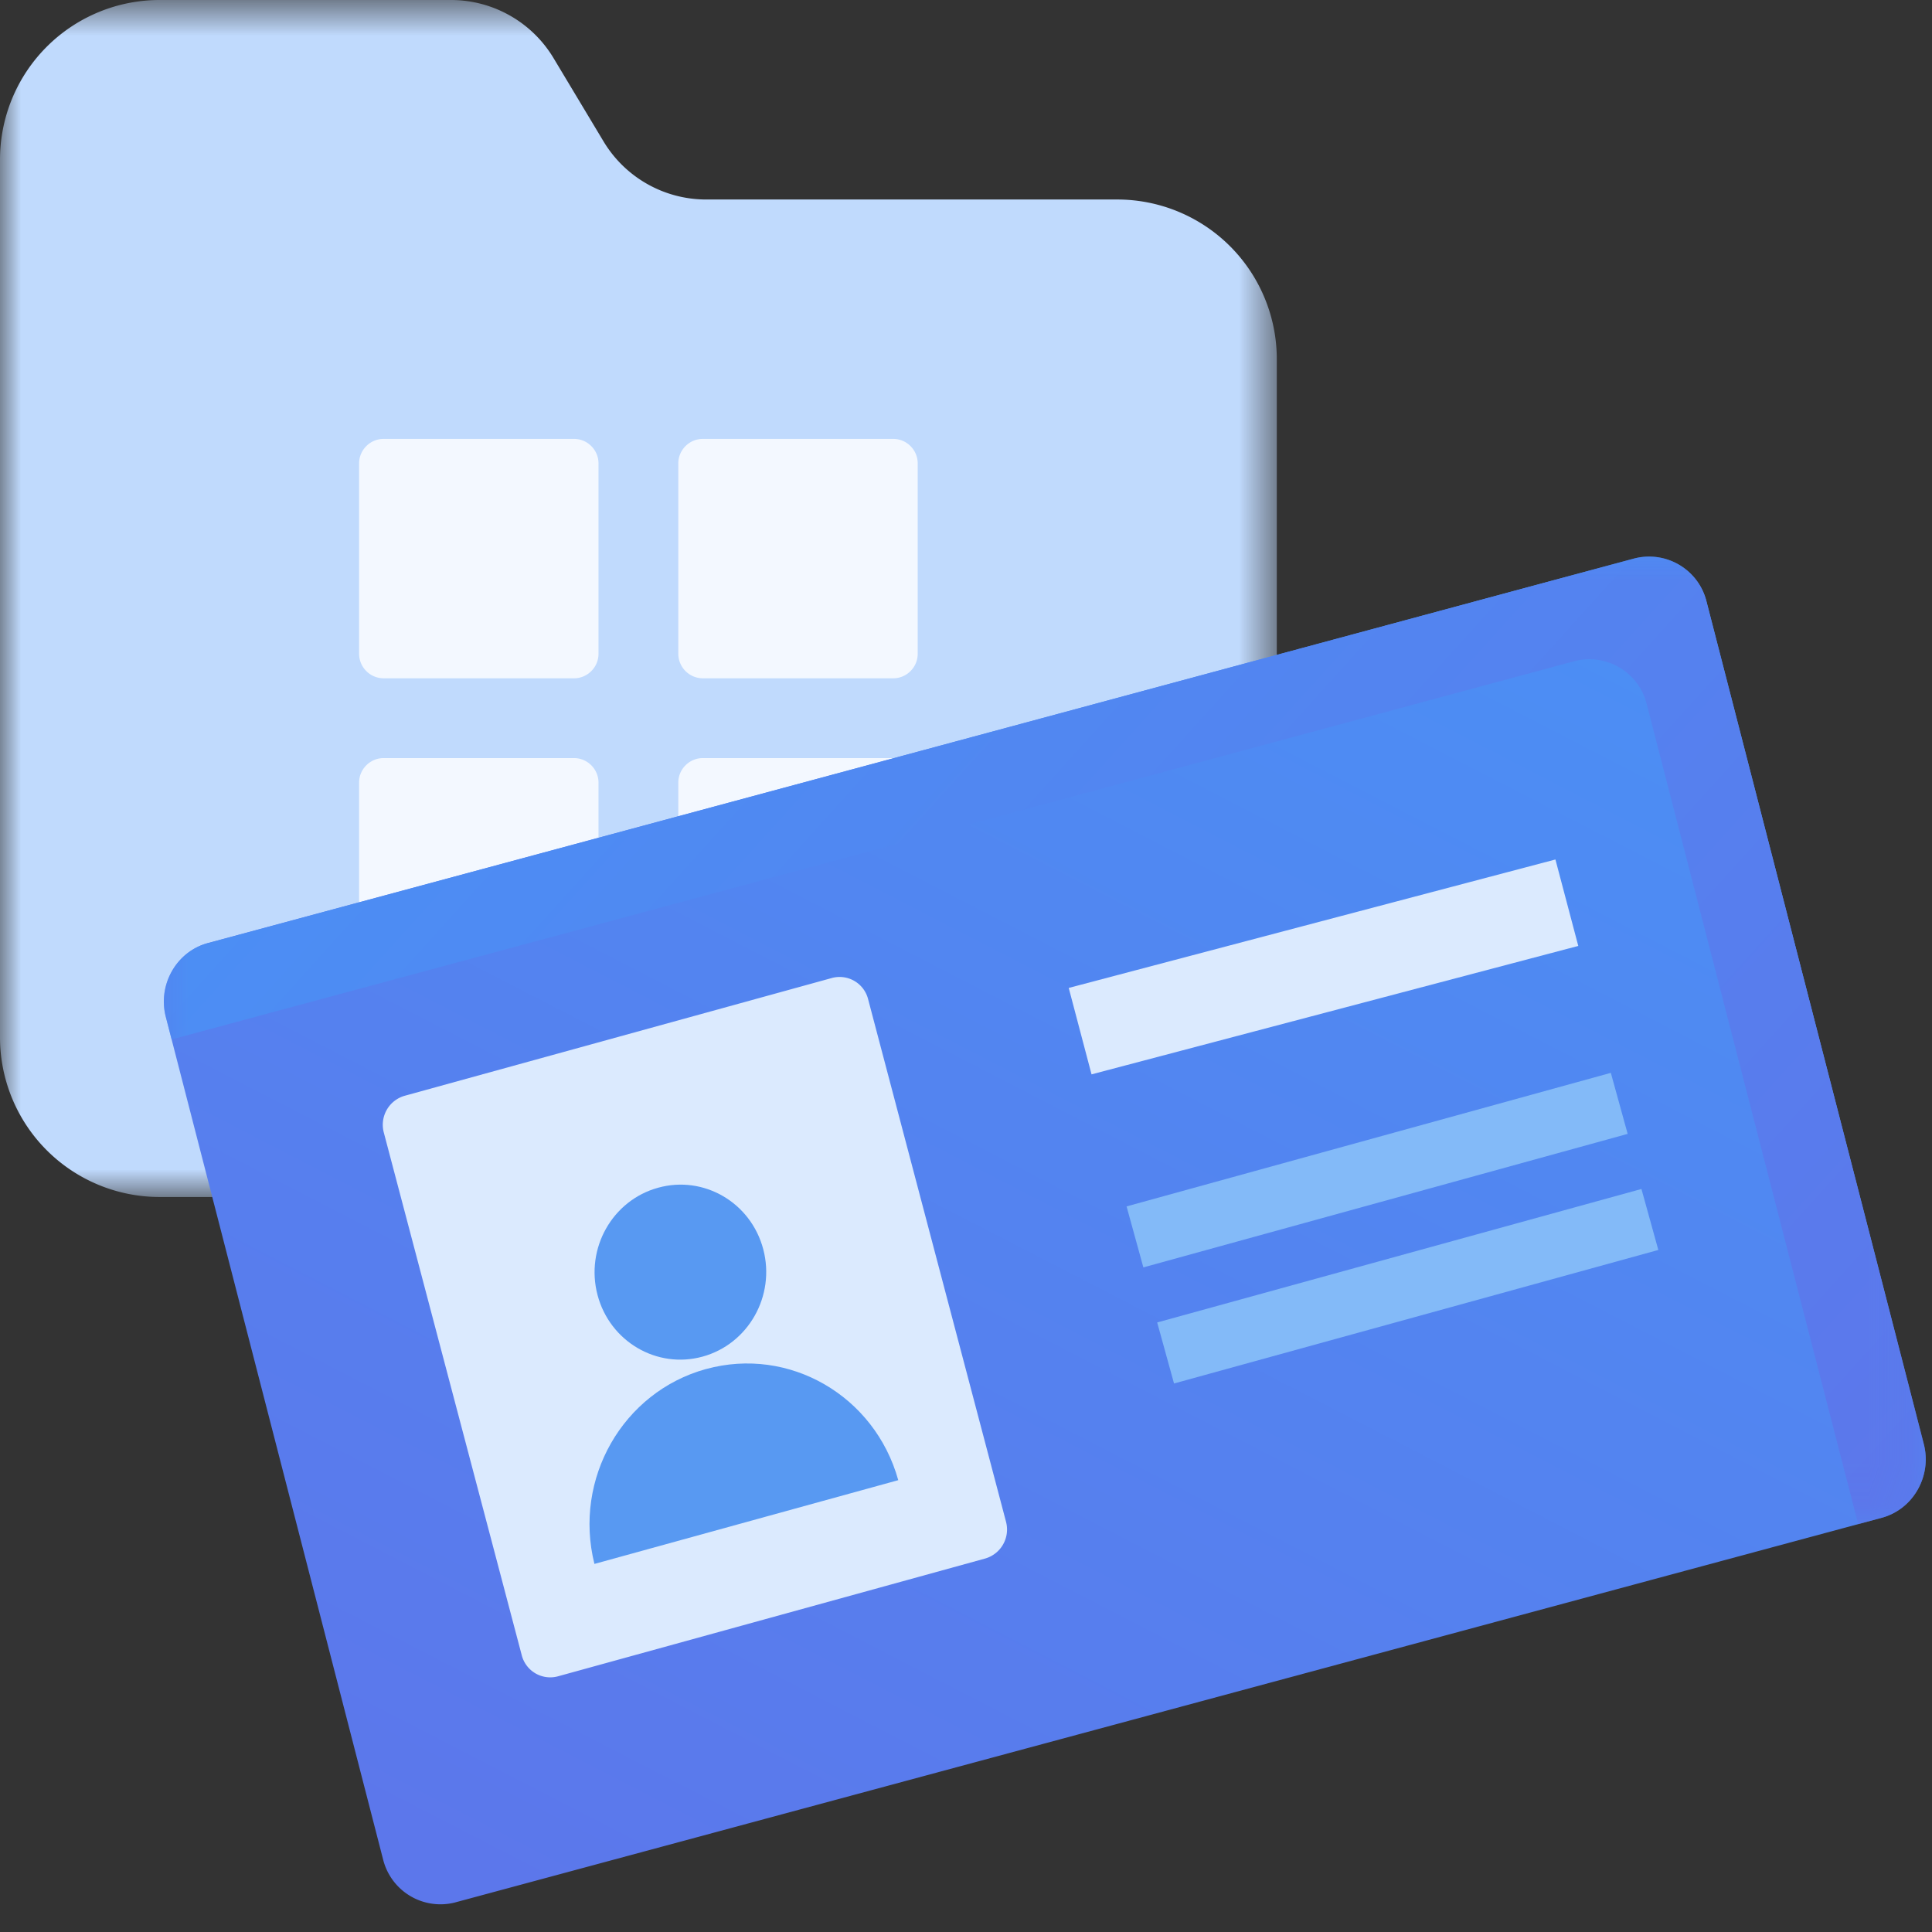 <svg xmlns="http://www.w3.org/2000/svg" xmlns:xlink="http://www.w3.org/1999/xlink" width="46" height="46"><rect width="100%" height="100%" fill="#333333" stroke="none"/><defs><path id="a" d="M0 29.157V.657h30.4v28.5z"/><linearGradient id="c" x1="19.642%" x2="83.027%" y1="100%" y2="6.243%"><stop offset="0%" stop-color="#5C77EB"/><stop offset="100%" stop-color="#4C8EF4"/></linearGradient><path id="d" d="M42.851.907v23.039H.901V.906h41.95z"/><linearGradient id="e" x1="100%" x2="0%" y1="92.433%" y2="42.026%"><stop offset="0%" stop-color="#5C77EB"/><stop offset="100%" stop-color="#4C8EF4"/></linearGradient></defs><g fill="none" fill-rule="evenodd"><g transform="translate(0 -.657)"><mask id="b" fill="#fff"><use xlink:href="#a"/></mask><path fill="#C0DAFD" d="M26.6 29.157H3.8a3.8 3.8 0 0 1-3.8-3.8v-20.9a3.8 3.8 0 0 1 3.8-3.8h6.936c1.002 0 1.929.525 2.444 1.384l1.19 1.983a2.85 2.85 0 0 0 2.444 1.383H26.6a3.8 3.8 0 0 1 3.8 3.8v16.15a3.8 3.8 0 0 1-3.8 3.8" mask="url(#b)"/></g><path fill="#F3F8FF" d="M21.267 16.15h-4.534a.586.586 0 0 1-.583-.583v-4.534c0-.32.263-.583.583-.583h4.534c.32 0 .583.262.583.583v4.534c0 .32-.262.583-.583.583m-7.6 0H9.133a.586.586 0 0 1-.583-.583v-4.534c0-.32.263-.583.583-.583h4.534c.32 0 .583.262.583.583v4.534c0 .32-.262.583-.583.583m7.6 7.6h-4.534a.585.585 0 0 1-.583-.583v-4.534c0-.32.263-.583.583-.583h4.534c.32 0 .583.263.583.583v4.534a.584.584 0 0 1-.583.583m-7.6 0H9.133a.585.585 0 0 1-.583-.583v-4.534c0-.32.263-.583.583-.583h4.534c.32 0 .583.263.583.583v4.534a.584.584 0 0 1-.583.583"/><path fill="url(#c)" d="M7.842 32.952a1.407 1.407 0 0 1-1.72-1.02L.947 11.865c-.196-.763.255-1.553 1.005-1.755L35.91.954a1.409 1.409 0 0 1 1.72 1.021l5.175 20.065c.197.763-.255 1.553-1.004 1.755L7.84 32.952z" transform="translate(3 12.343)"/><g transform="translate(3 12.343)"><mask id="f" fill="#fff"><use xlink:href="#d"/></mask><path fill="url(#e)" d="M35.91.955L1.952 10.112c-.75.202-1.202.992-1.005 1.755l.139.539 33.401-9.007a1.407 1.407 0 0 1 1.72 1.02l5.036 19.527.558-.15c.749-.202 1.201-.992 1.004-1.756L37.63 1.976A1.407 1.407 0 0 0 35.91.955" mask="url(#f)"/></g><path fill="#83BAF8" d="M27.223 30.176l-.4-1.452 11.53-3.18.401 1.453zm.73 2.764l-.401-1.453 11.53-3.178.402 1.452z"/><path fill="#DBEAFE" d="M23.456 37.108l-10.174 2.805a.7.7 0 0 1-.86-.505l-3.283-12.44a.718.718 0 0 1 .496-.878l10.174-2.805a.7.7 0 0 1 .86.504l3.283 12.44a.719.719 0 0 1-.496.879"/><path fill="#5899F2" d="M16.809 32.596c-1.984.548-3.162 2.617-2.656 4.64l7.234-1.994c-.558-2.008-2.594-3.192-4.578-2.645m1.364-2.853c.293 1.11-.353 2.255-1.443 2.556-1.089.3-2.21-.357-2.503-1.467-.293-1.11.353-2.255 1.443-2.554 1.09-.302 2.21.355 2.503 1.465"/><path fill="#DBEAFE" d="M37.578 22.522L25.989 25.58l-.543-2.058 11.588-3.058z"/></g></svg>